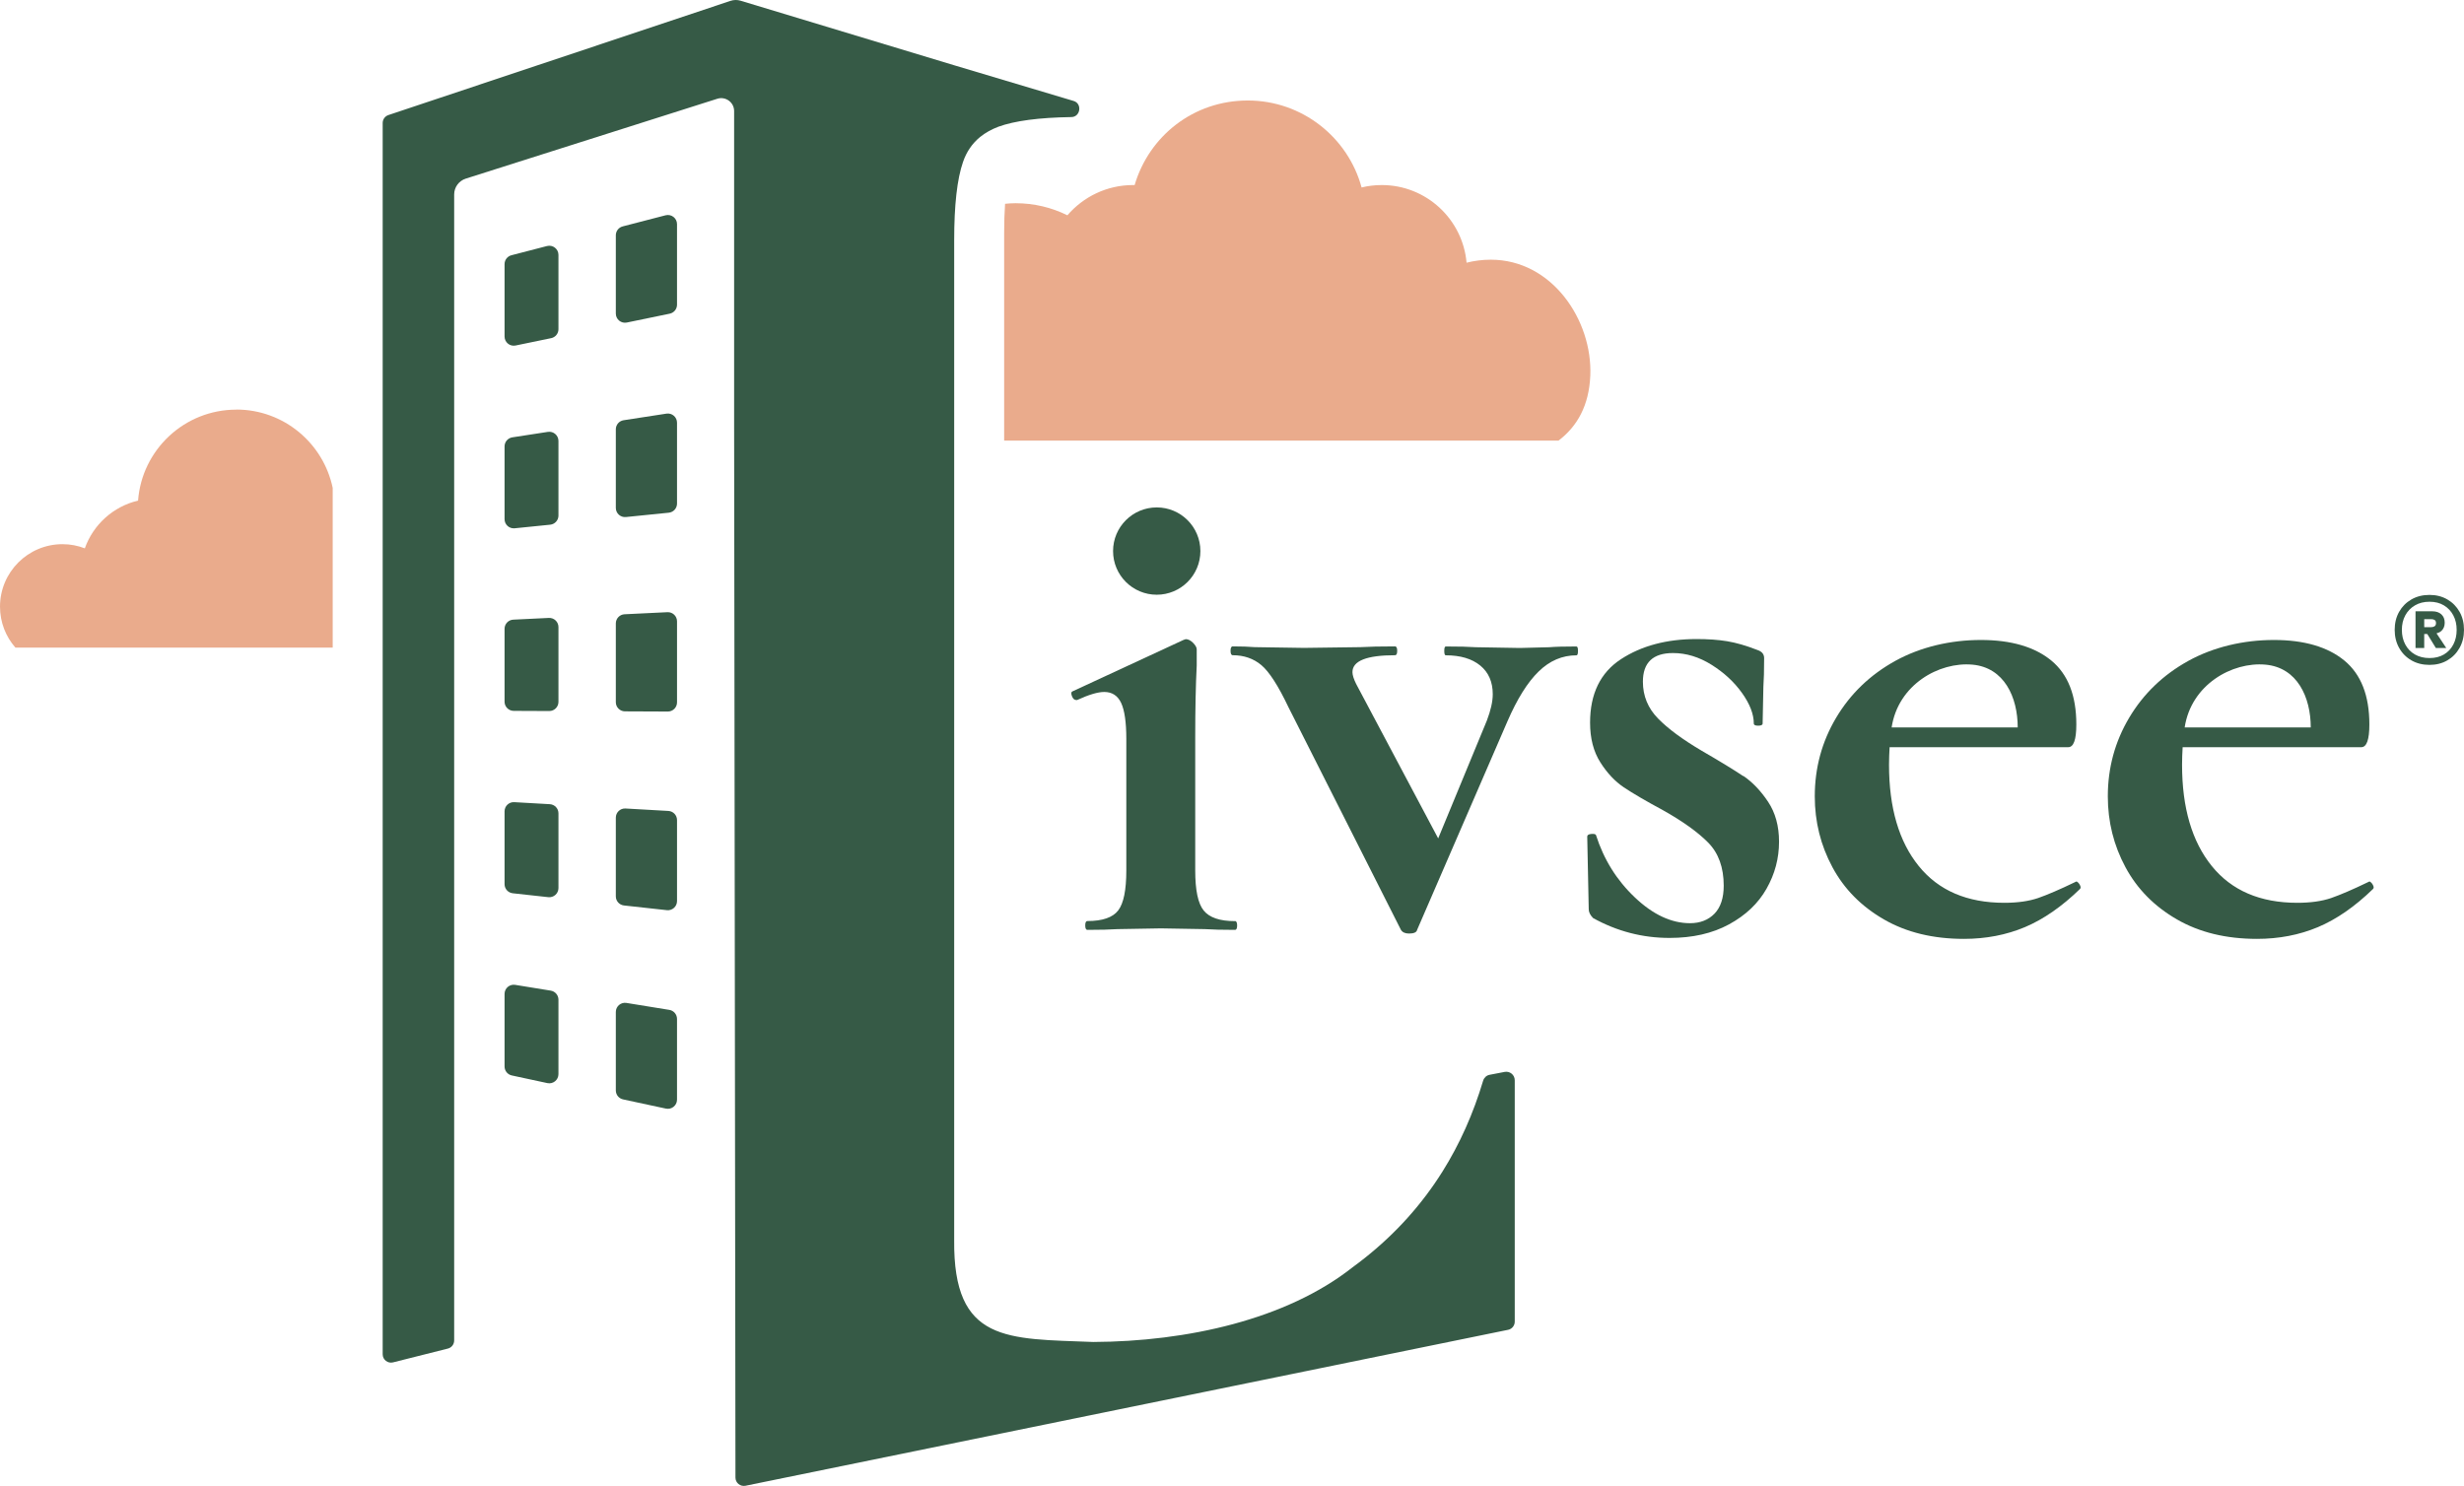 <?xml version="1.0" encoding="UTF-8"?><svg id="full_color" xmlns="http://www.w3.org/2000/svg" viewBox="0 0 400 241.266"><defs><style>.cls-1{fill:#eaab8c;}.cls-2{fill:#365a46;}</style></defs><path class="cls-2" d="M200.468,149.562c-2.462,0-4.152-.582-5.072-1.731s-1.366-3.314-1.366-6.492v-21.587c0-4.612.081-8.508.243-11.686v-2.624c0-.311-.203-.676-.595-1.069-.392-.392-.798-.595-1.19-.595l-.352.122-18.003,8.345c-.243.081-.284.338-.122.771.162.433.392.649.717.649h.122c1.907-.879,3.381-1.312,4.409-1.312,1.271,0,2.191.595,2.746,1.785.555,1.19.839,3.138.839,5.843v21.344c0,3.179-.433,5.343-1.312,6.492-.879,1.15-2.543,1.731-5.005,1.731-.243,0-.352.243-.352.717s.122.717.352.717c2.069,0,3.693-.041,4.883-.122l7.033-.122,7.155.122c1.19.081,2.827.122,4.883.122.243,0,.352-.243.352-.717s-.122-.717-.352-.717l-.013.014Z"/><path class="cls-2" d="M255.924,104.967c-1.988,0-3.463.041-4.409.122l-4.775.122-7.155-.122c-1.109-.081-2.746-.122-4.883-.122-.162,0-.243.243-.243.717s.081.717.243.717c2.381,0,4.247.555,5.6,1.664,1.353,1.109,2.029,2.665,2.029,4.653,0,1.19-.325,2.624-.96,4.288l-7.899,19.126-13.323-25.091c-.392-.798-.595-1.434-.595-1.907,0-1.826,2.299-2.746,6.912-2.746.243,0,.352-.243.352-.717s-.122-.717-.352-.717c-2.381,0-4.247.041-5.6.122l-9.184.122-7.994-.122c-.947-.081-2.151-.122-3.571-.122-.243,0-.352.243-.352.717s.122.717.352.717c1.826,0,3.381.541,4.653,1.61s2.746,3.354,4.409,6.858l18.247,36.128c.243.392.676.595,1.312.595.798,0,1.231-.203,1.312-.595l14.662-33.855c1.583-3.652,3.273-6.357,5.072-8.102,1.785-1.745,3.828-2.624,6.141-2.624.162,0,.243-.243.243-.717s-.081-.717-.243-.717Z"/><path class="cls-2" d="M282.99,126.013c-1.474-.987-3.72-2.367-6.736-4.112-3.097-1.826-5.464-3.571-7.101-5.248-1.623-1.664-2.448-3.652-2.448-5.965,0-3.097,1.623-4.653,4.883-4.653,2.151,0,4.234.636,6.263,1.907s3.679,2.8,4.95,4.585c1.271,1.785,1.907,3.436,1.907,4.95,0,.243.243.352.717.352s.717-.122.717-.352l.122-5.965c.081-1.109.122-2.665.122-4.653,0-.636-.352-1.069-1.069-1.312-1.826-.717-3.476-1.19-4.95-1.434-1.474-.243-3.124-.352-4.95-.352-4.856,0-8.941,1.096-12.282,3.273-3.341,2.191-5.005,5.627-5.005,10.307,0,2.543.555,4.694,1.664,6.438,1.109,1.745,2.381,3.097,3.814,4.058s3.53,2.191,6.317,3.693c3.26,1.826,5.721,3.598,7.399,5.302,1.664,1.704,2.502,4.031,2.502,6.979,0,1.988-.5,3.503-1.488,4.531-1.001,1.028-2.326,1.555-3.99,1.555-3.016,0-6.006-1.393-8.941-4.18-2.949-2.786-5.045-6.154-6.317-10.131-.081-.162-.338-.216-.771-.176-.433.041-.649.176-.649.419l.243,11.808c0,.473.243.96.717,1.434,3.895,2.151,8.021,3.219,12.403,3.219,3.733,0,6.952-.73,9.658-2.205,2.705-1.474,4.734-3.395,6.087-5.789,1.353-2.381,2.029-4.923,2.029-7.629,0-2.543-.595-4.707-1.785-6.492-1.19-1.785-2.529-3.179-3.99-4.18l-.041.014Z"/><circle id="i_dot_-_new_-_round_-_new_position" class="cls-2" cx="187.781" cy="89.477" r="7.088"/><path class="cls-2" d="M337.607,143.624c-.173-.324-.458-.491-.508-.5-.036-.007-.276.122-.276.122-2.462,1.19-4.45,2.042-5.965,2.57-1.515.514-3.341.771-5.478.771-6.046,0-10.672-1.988-13.891-5.965-3.219-3.977-4.829-9.455-4.829-16.448,0-.96.041-1.961.095-2.854h29c.879,0,1.312-1.231,1.312-3.693,0-4.693-1.353-8.143-4.058-10.374-2.705-2.218-6.52-3.341-11.443-3.341s-9.793,1.136-13.891,3.395c-4.098,2.272-7.29,5.343-9.604,9.238-2.313,3.895-3.463,8.143-3.463,12.755,0,4.139.96,7.967,2.867,11.511,1.907,3.544,4.693,6.357,8.346,8.467,3.652,2.11,7.994,3.165,12.998,3.165,3.571,0,6.871-.636,9.901-1.907,3.016-1.271,6.005-3.341,8.94-6.195.162-.162.135-.392-.054-.717ZM320.201,107.918c5.16.466,7.35,5.275,7.35,10.199h-20.468c1.052-6.961,7.709-10.688,13.118-10.199Z"/><path class="cls-2" d="M385.178,143.624c-.173-.324-.458-.491-.508-.5-.036-.007-.276.122-.276.122-2.462,1.19-4.45,2.042-5.965,2.57-1.515.514-3.341.771-5.478.771-6.046,0-10.672-1.988-13.891-5.965-3.219-3.977-4.829-9.455-4.829-16.448,0-.96.041-1.961.095-2.854h29c.879,0,1.312-1.231,1.312-3.693,0-4.693-1.353-8.143-4.058-10.374-2.705-2.218-6.52-3.341-11.443-3.341s-9.793,1.136-13.891,3.395c-4.098,2.272-7.29,5.343-9.604,9.238-2.313,3.895-3.463,8.143-3.463,12.755,0,4.139.96,7.967,2.867,11.511,1.907,3.544,4.693,6.357,8.346,8.467,3.652,2.11,7.994,3.165,12.998,3.165,3.571,0,6.871-.636,9.901-1.907,3.016-1.271,6.005-3.341,8.94-6.195.162-.162.135-.392-.054-.717ZM367.772,107.918c5.16.466,7.35,5.275,7.35,10.199h-20.468c1.052-6.961,7.709-10.688,13.118-10.199Z"/><g id="R_ball"><path class="cls-2" d="M396.328,102.441c.36-.332.541-.776.541-1.33,0-.573-.18-1.026-.541-1.358s-.854-.499-1.483-.499h-2.716v5.958h1.414v-2.272h.493l1.391,2.272h1.691l-1.576-2.376c.303-.081.575-.201.786-.396ZM393.543,100.529h1.136c.222,0,.406.046.554.139.148.093.222.259.222.499s-.074.411-.222.512c-.148.102-.332.153-.554.153h-1.136v-1.303Z"/><path class="cls-2" d="M399.279,99.338c-.48-.849-1.14-1.519-1.981-2.009-.841-.489-1.806-.735-2.896-.735-1.108,0-2.088.245-2.937.735-.85.49-1.515,1.16-1.995,2.009-.481.85-.721,1.829-.721,2.937,0,1.09.24,2.064.721,2.923.48.86,1.145,1.534,1.995,2.023.85.49,1.829.735,2.937.735,1.09,0,2.055-.245,2.896-.735.841-.489,1.501-1.164,1.981-2.023.481-.859.721-1.833.721-2.923,0-1.108-.24-2.088-.721-2.937ZM398.268,104.644c-.36.693-.869,1.233-1.524,1.621s-1.436.582-2.341.582-1.695-.194-2.369-.582c-.675-.388-1.196-.928-1.566-1.621-.37-.693-.554-1.483-.554-2.369s.184-1.672.554-2.356c.369-.683.891-1.224,1.566-1.621.674-.397,1.464-.595,2.369-.595s1.686.198,2.341.595c.656.398,1.164.938,1.524,1.621.36.684.54,1.469.54,2.356s-.18,1.677-.54,2.369Z"/></g><path id="L_-_new_-_rounded_bottom_x2C__rounded_windows_x2C__fixed_corner_bit" class="cls-2" d="M244.265,174.044l-2.462.473c-.487.095-.879.46-1.028.933-1.61,5.397-3.814,10.32-6.614,14.784-.419.663-.852,1.326-1.298,1.975-3.571,5.18-7.994,9.698-13.282,13.553-10.767,8.508-26.93,12.065-42.106,12.133-13.959-.556-22.753.184-22.575-16.569V39.028c0-5.721.473-9.969,1.434-12.728.568-1.664,1.501-3.016,2.773-4.058.895-.719,1.885-1.253,2.962-1.664,2.638-.96,6.587-1.488,11.822-1.569,1.525.012,1.834-2.217.379-2.624l-19.464-5.816L120.219.114c-.541-.162-1.109-.149-1.637.027l-55.538,18.544c-.555.189-.92.703-.92,1.285v199.926c0,.881.829,1.527,1.683,1.312l8.9-2.242c.601-.151,1.022-.692,1.022-1.312V31.58c0-1.179.763-2.222,1.886-2.578l40.83-12.966c1.352-.429,2.731.58,2.731,1.998v51.103l.216,170.779c0,.852.785,1.488,1.623,1.326l123.803-25.321c.622-.122,1.082-.676,1.082-1.326v-39.199c0-.865-.788-1.515-1.637-1.352Z"/><path id="cloud_2_-_original_-_new_position" class="cls-1" d="M241.989,42.166c-1.353,0-2.665.176-3.909.487-.622-7.061-6.547-12.606-13.769-12.606-1.136,0-2.232.135-3.273.392-2.205-8.129-9.644-14.121-18.476-14.121s-16.028,5.789-18.368,13.729h-.243c-4.274,0-8.089,1.907-10.672,4.91-2.543-1.258-5.397-1.961-8.427-1.961-.582,0-1.136.041-1.691.095-.095,1.42-.149,2.976-.149,4.707v33.747h89.988c3.07-2.326,4.964-5.721,5.167-10.564.365-8.995-6.208-18.815-16.163-18.815h-.014Z"/><path id="cloud_1_-_original_-_new_position" class="cls-1" d="M38.36,66.513c-8.427,0-15.325,6.519-15.947,14.77-4.031.947-7.277,3.895-8.643,7.75-1.123-.433-2.34-.676-3.625-.676-5.6,0-10.144,4.545-10.144,10.144,0,2.556.947,4.883,2.502,6.655h51.507v-25.929c-1.515-7.263-7.94-12.728-15.65-12.728v.014Z"/><g id="windows_-_new_-_rounded"><path class="cls-2" d="M89.471,54.907l-5.772,1.193c-.923.191-1.789-.514-1.789-1.457v-11.759c0-.678.458-1.27,1.114-1.44l5.772-1.497c.942-.244,1.861.467,1.861,1.44v12.064c0,.706-.496,1.314-1.187,1.457Z"/><path class="cls-2" d="M108.719,50.931l-6.959,1.438c-.923.191-1.789-.514-1.789-1.457v-12.711c0-.678.458-1.27,1.114-1.44l6.959-1.805c.942-.244,1.861.467,1.861,1.44v13.078c0,.706-.496,1.314-1.187,1.457Z"/><path class="cls-2" d="M89.32,85.194l-5.772.584c-.876.089-1.638-.599-1.638-1.48v-11.815c0-.734.536-1.359,1.262-1.471l5.772-.888c.901-.139,1.714.559,1.714,1.471v12.119c0,.764-.578,1.403-1.338,1.48Z"/><path class="cls-2" d="M108.568,83.247l-6.959.704c-.876.089-1.638-.599-1.638-1.48v-12.767c0-.734.536-1.359,1.262-1.471l6.959-1.071c.901-.139,1.714.559,1.714,1.471v13.134c0,.764-.578,1.403-1.338,1.48Z"/><path class="cls-2" d="M89.164,115.449l-5.772-.025c-.819-.004-1.482-.669-1.482-1.488v-11.838c0-.794.623-1.448,1.416-1.486l5.772-.28c.849-.041,1.56.636,1.56,1.486v12.143c0,.824-.67,1.491-1.494,1.488Z"/><path class="cls-2" d="M108.412,115.532l-6.959-.03c-.819-.004-1.482-.669-1.482-1.488v-12.79c0-.794.623-1.448,1.416-1.486l6.959-.337c.849-.041,1.56.636,1.56,1.486v13.157c0,.824-.67,1.491-1.494,1.488Z"/><path class="cls-2" d="M89.008,145.672l-5.772-.633c-.754-.083-1.326-.72-1.326-1.479v-11.829c0-.855.719-1.534,1.573-1.485l5.772.329c.788.045,1.403.697,1.403,1.485v12.133c0,.886-.769,1.576-1.65,1.479Z"/><path class="cls-2" d="M108.256,147.783l-6.959-.763c-.754-.083-1.326-.72-1.326-1.479v-12.781c0-.855.719-1.534,1.573-1.485l6.959.397c.788.045,1.403.697,1.403,1.485v13.148c0,.886-.769,1.576-1.65,1.479Z"/><path class="cls-2" d="M88.857,175.862l-5.772-1.242c-.685-.147-1.175-.753-1.175-1.455v-11.786c0-.917.821-1.616,1.726-1.469l5.772.938c.72.117,1.249.739,1.249,1.469v12.091c0,.948-.874,1.654-1.801,1.455Z"/><path class="cls-2" d="M108.105,180.003l-6.959-1.497c-.685-.147-1.175-.753-1.175-1.455v-12.739c0-.917.821-1.616,1.726-1.469l6.959,1.13c.72.117,1.249.739,1.249,1.469v13.105c0,.948-.874,1.654-1.801,1.455Z"/></g></svg>